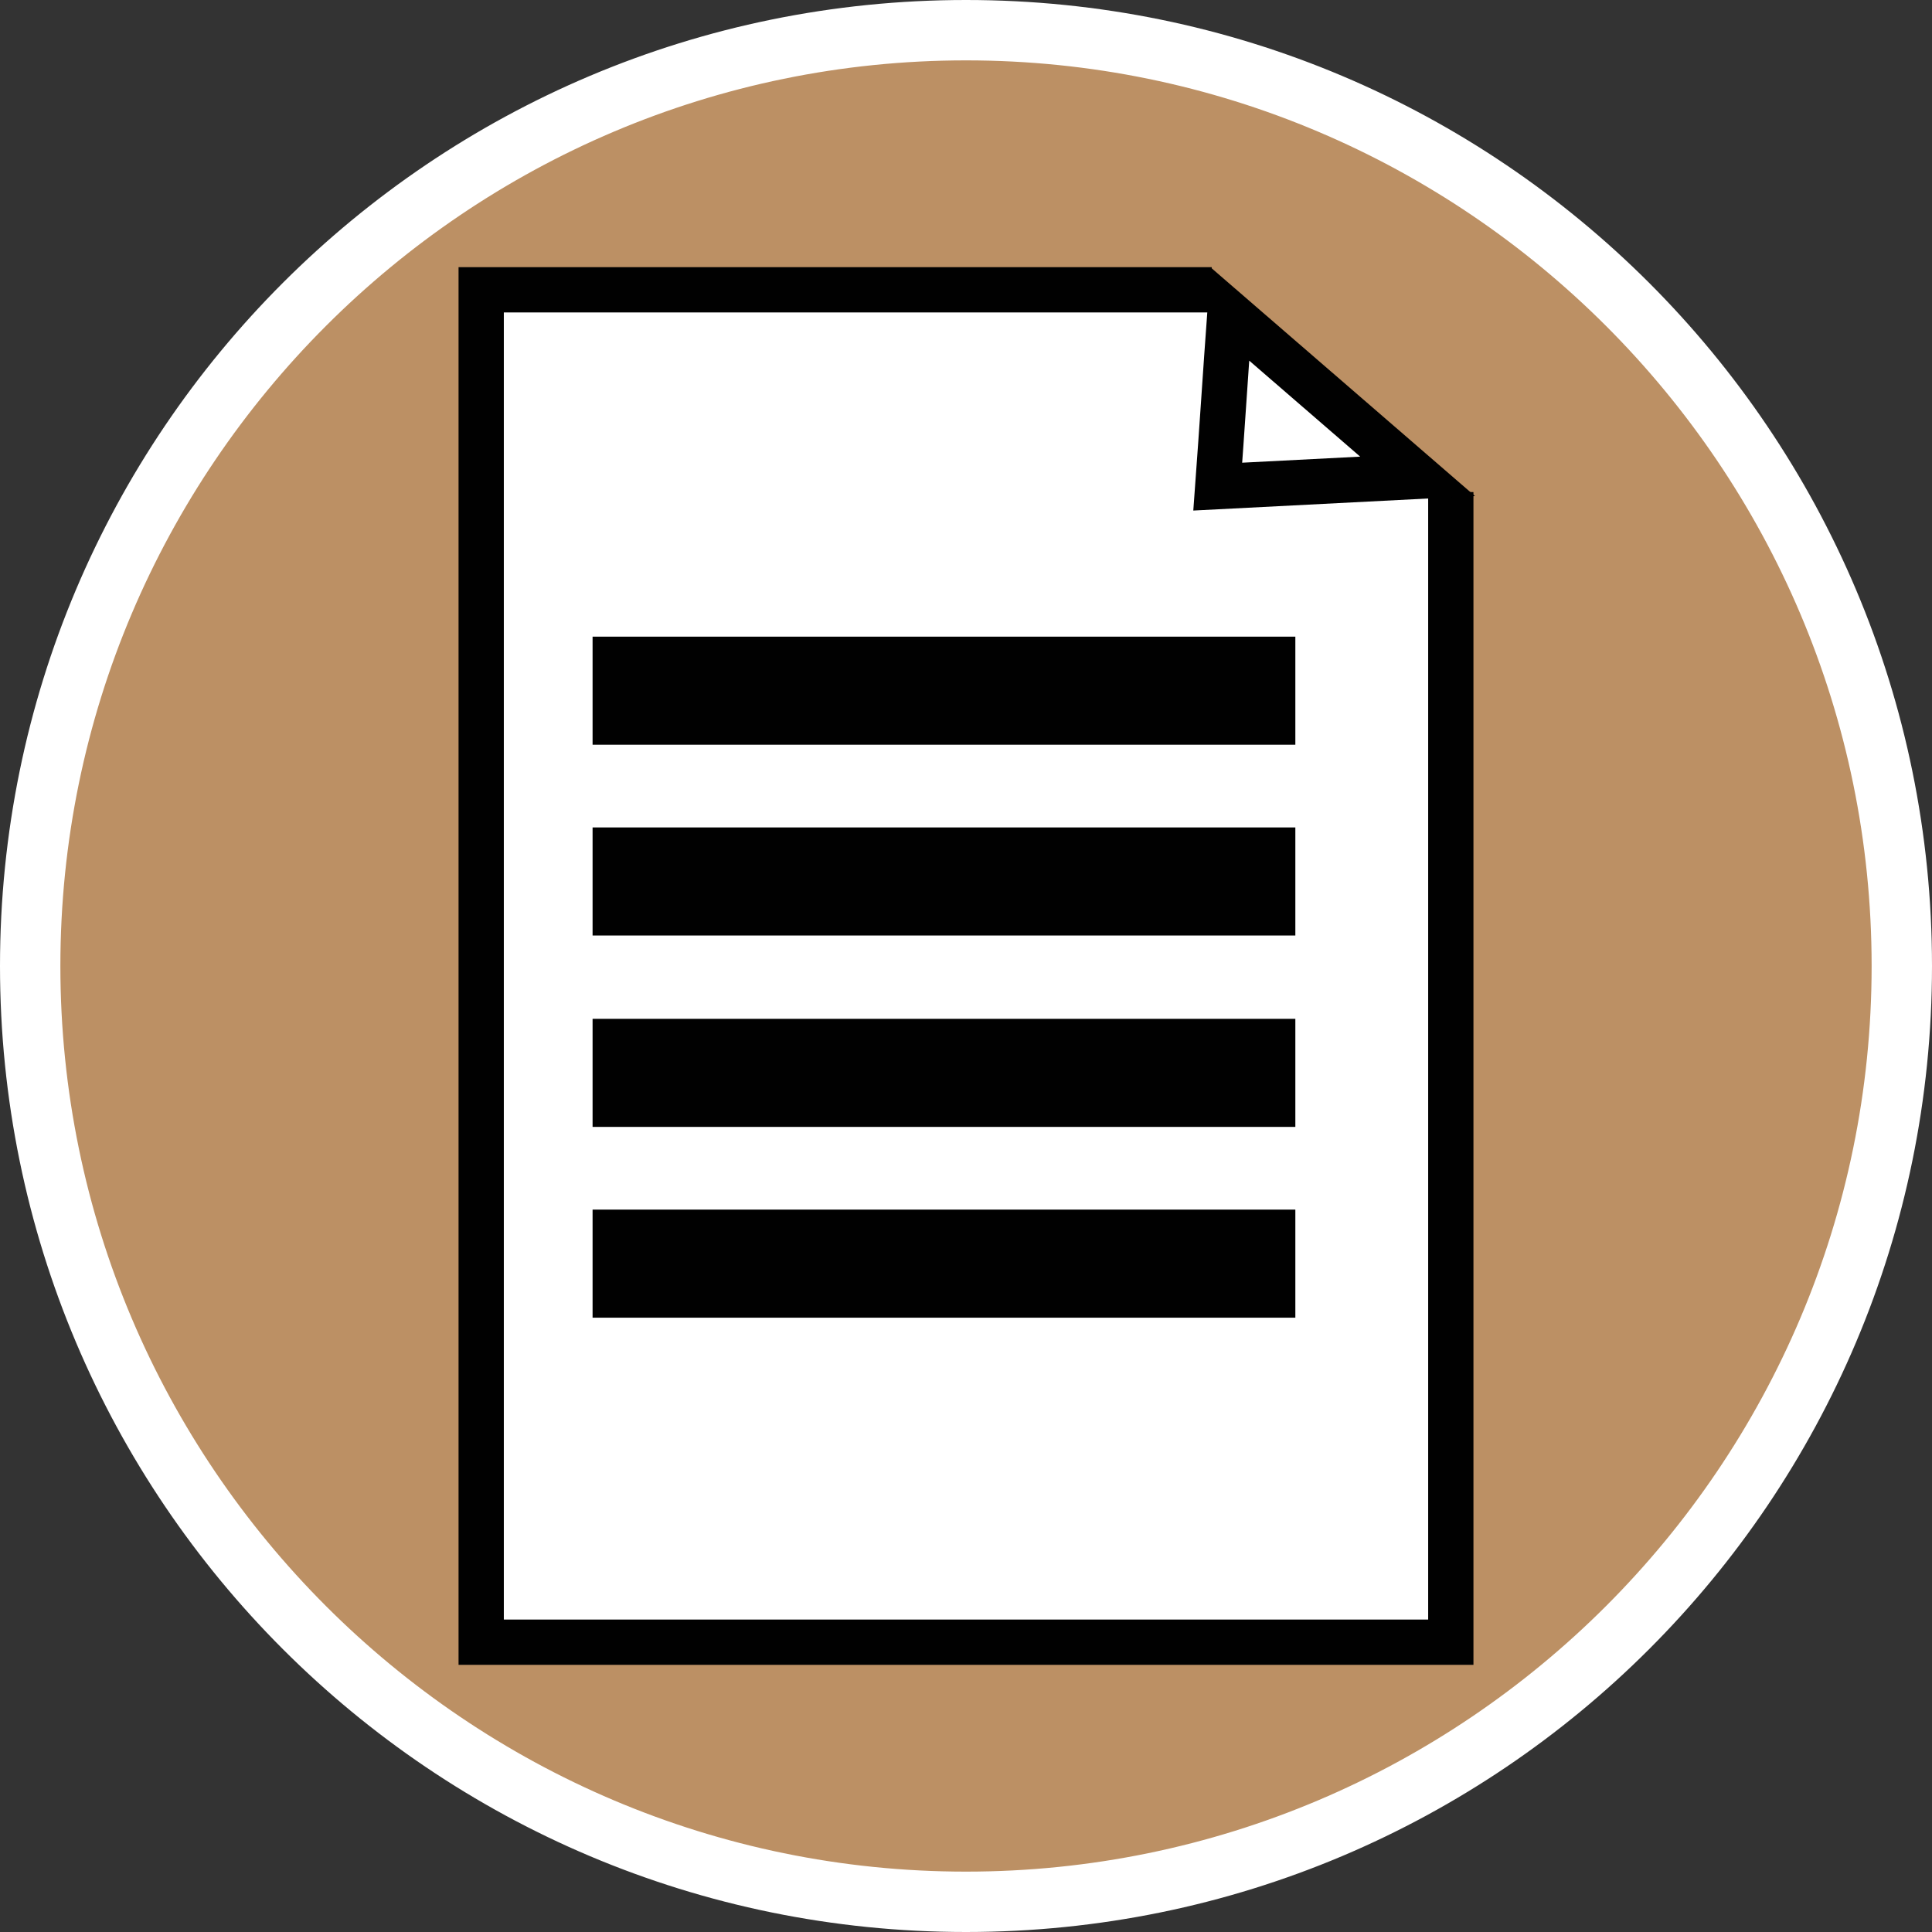 <?xml version="1.0" encoding="UTF-8"?><svg id="uuid-a33bdaf9-25a8-4f7e-89ca-7407737b628d" xmlns="http://www.w3.org/2000/svg" width="32" height="32" viewBox="0 0 32 32"><rect x="0" y="0" width="32" height="32" fill="#333333" stroke="none"/><defs><style>.uuid-f46c3c10-6758-4d09-a309-d9c921d745bc,.uuid-cb75759f-6185-4c21-988a-966ed527bc9f{fill:#fff;}.uuid-27713006-bbe4-4b8e-818a-33133cc9f925{fill:#010101;}.uuid-27713006-bbe4-4b8e-818a-33133cc9f925,.uuid-cb75759f-6185-4c21-988a-966ed527bc9f{stroke:#010101;stroke-miterlimit:10;stroke-width:.75px;}.uuid-2eff4250-25d7-48ec-96b9-b9af660a5918{fill:#bc9064;}</style></defs><path class="uuid-2eff4250-25d7-48ec-96b9-b9af660a5918" d="M16,31.5C7.45,31.5.5,24.55.5,16S7.45.5,16,.5s15.5,6.95,15.5,15.5-6.95,15.5-15.5,15.5Z"/><path class="uuid-f46c3c10-6758-4d09-a309-d9c921d745bc" d="M16,1c8.27,0,15,6.73,15,15s-6.73,15-15,15S1,24.27,1,16,7.73,1,16,1M16,0C7.16,0,0,7.16,0,16s7.16,16,16,16,16-7.16,16-16S24.84,0,16,0h0Z"/><polyline class="uuid-cb75759f-6185-4c21-988a-966ed527bc9f" points="24.03 8.15 24.03 27.2 7.97 27.2 7.97 4.8 20.07 4.8"/><path class="uuid-cb75759f-6185-4c21-988a-966ed527bc9f" d="M23.48,7.89l-3.31.17c.07-.95.13-1.9.2-2.86,1.04.9,2.07,1.79,3.11,2.69Z"/><rect class="uuid-27713006-bbe4-4b8e-818a-33133cc9f925" x="10.19" y="10.92" width="10.89" height="1.04"/><rect class="uuid-27713006-bbe4-4b8e-818a-33133cc9f925" x="10.19" y="14.08" width="10.89" height="1.04"/><rect class="uuid-27713006-bbe4-4b8e-818a-33133cc9f925" x="10.19" y="17.25" width="10.89" height="1.04"/><rect class="uuid-27713006-bbe4-4b8e-818a-33133cc9f925" x="10.19" y="20.41" width="10.89" height="1.04"/></svg>
